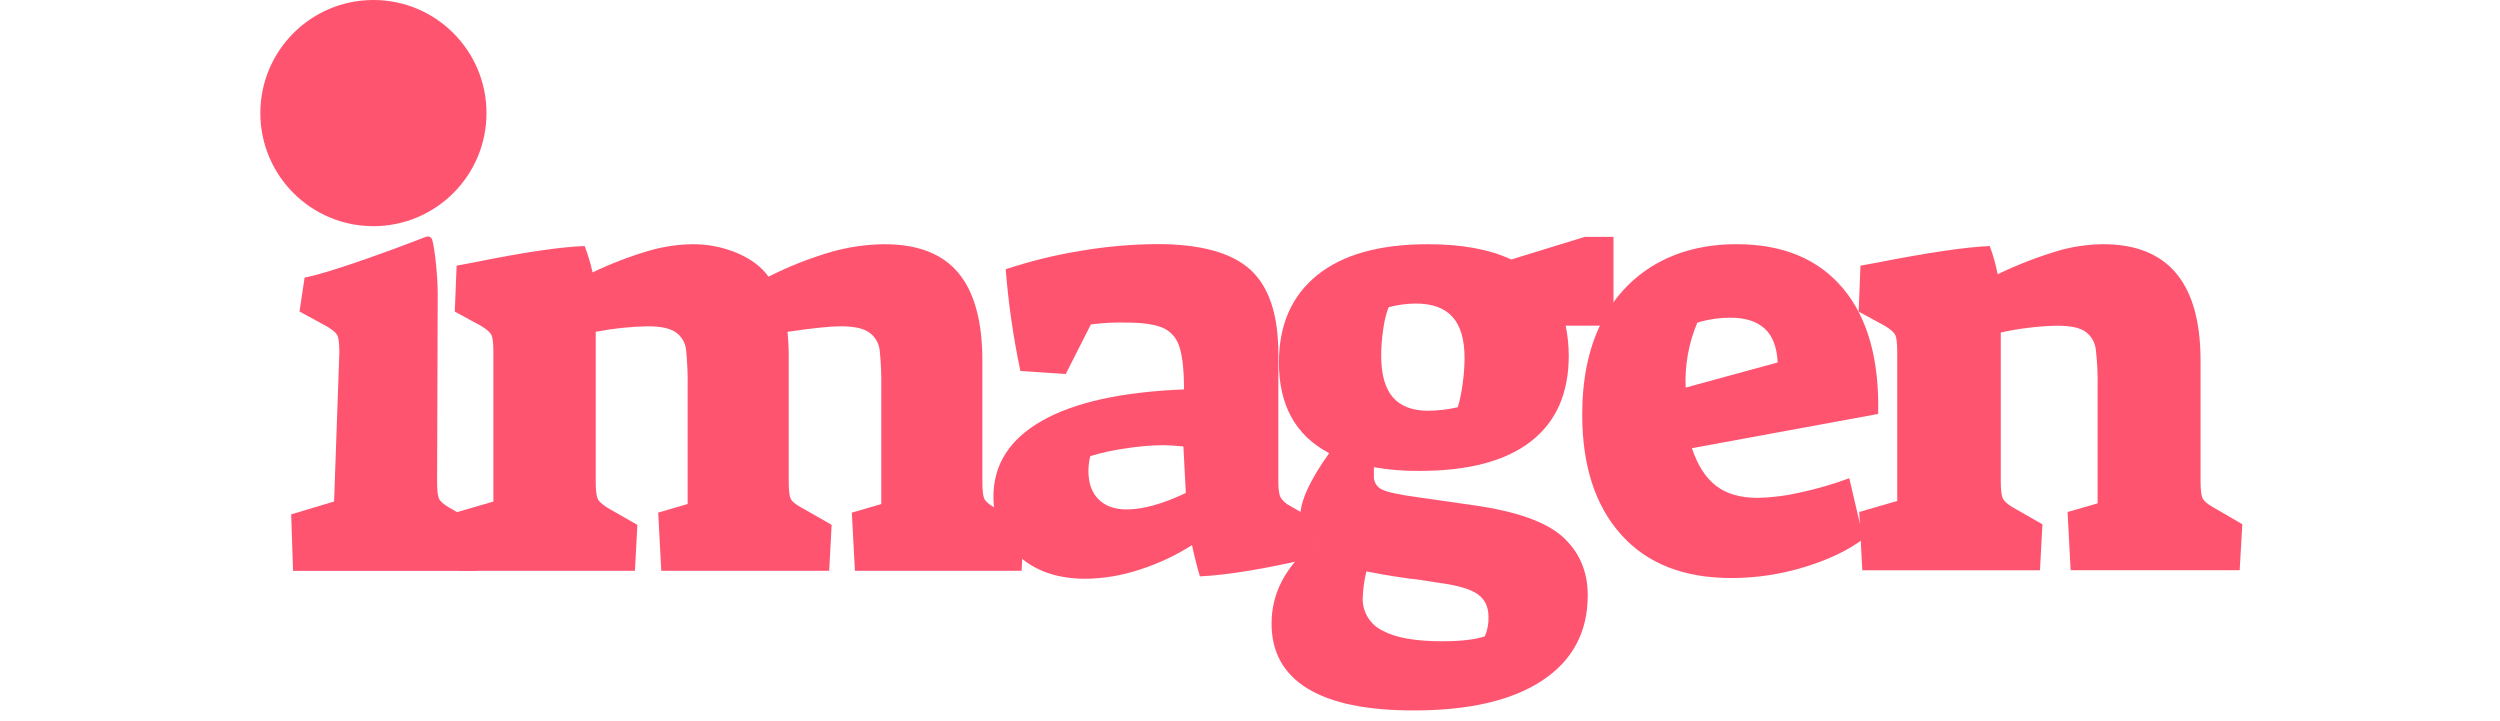 <svg width="111" height="32" viewBox="0 0 111 40" xmlns="http://www.w3.org/2000/svg">
  <g fill="#FF5470">
    <path
      d="M2.286 28.546L4.667 27.832L4.959 19.567C4.959 19.07 4.92 18.747 4.841 18.599C4.762 18.453 4.563 18.288 4.246 18.105L2.749 17.289L3.03 15.406C4.654 15.095 8.693 13.558 9.771 13.142C9.805 13.129 9.842 13.123 9.878 13.124C9.914 13.126 9.95 13.136 9.983 13.152C10.015 13.168 10.044 13.192 10.067 13.22C10.09 13.248 10.107 13.281 10.116 13.316C10.284 13.945 10.421 15.465 10.419 16.306L10.384 26.714C10.384 27.19 10.418 27.508 10.486 27.666C10.555 27.824 10.747 27.994 11.064 28.176L12.724 29.131L12.588 31.682H2.388L2.286 28.546Z"
    />

    <path
      d="M11.399 28.448L13.508 27.836V19.572C13.508 19.074 13.473 18.751 13.406 18.603C13.339 18.455 13.156 18.292 12.862 18.109L11.366 17.293L11.468 14.743L12.385 14.572C15.174 14.006 17.237 13.7 18.575 13.655C18.755 14.132 18.901 14.621 19.014 15.118C20.027 14.631 21.079 14.228 22.158 13.911C22.938 13.687 23.745 13.566 24.557 13.554C25.41 13.547 26.256 13.715 27.043 14.047C27.814 14.377 28.392 14.813 28.778 15.356C29.894 14.79 31.061 14.329 32.263 13.979C33.22 13.707 34.209 13.564 35.204 13.554C37.064 13.554 38.435 14.087 39.32 15.153C40.204 16.219 40.647 17.84 40.647 20.016V26.715C40.647 27.191 40.68 27.509 40.747 27.667C40.816 27.826 41.008 27.996 41.333 28.177L42.959 29.131L42.823 31.681H33.572L33.402 28.451L35.035 27.975V21.544C35.048 20.846 35.019 20.148 34.95 19.453C34.929 19.259 34.869 19.071 34.772 18.901C34.675 18.732 34.545 18.584 34.388 18.467C34.071 18.229 33.538 18.11 32.789 18.109C32.205 18.109 31.218 18.211 29.831 18.416C29.884 18.947 29.907 19.481 29.899 20.015V26.713C29.899 27.19 29.934 27.507 30.002 27.665C30.069 27.825 30.274 27.994 30.613 28.176L32.281 29.128L32.145 31.679H22.826L22.655 28.448L24.289 27.972V21.544C24.302 20.835 24.273 20.125 24.203 19.419C24.184 19.227 24.124 19.041 24.027 18.874C23.931 18.707 23.799 18.562 23.642 18.45C23.324 18.223 22.802 18.109 22.078 18.109C21.107 18.127 20.14 18.23 19.188 18.416V26.713C19.188 27.19 19.222 27.507 19.29 27.665C19.358 27.823 19.539 27.994 19.832 28.176L21.5 29.131L21.364 31.681H11.565L11.399 28.448Z"
    />

    <path
      d="M42.655 30.845C41.727 29.995 41.262 28.902 41.261 27.565C41.261 25.774 42.163 24.368 43.965 23.347C45.768 22.326 48.392 21.748 51.837 21.612C51.837 20.547 51.752 19.759 51.582 19.249C51.515 19.017 51.399 18.802 51.24 18.62C51.081 18.438 50.885 18.293 50.664 18.196C50.225 18.003 49.546 17.903 48.641 17.903C47.982 17.887 47.322 17.921 46.668 18.006L45.274 20.759L42.757 20.59C42.364 18.727 42.091 16.842 41.941 14.944C43.3 14.491 44.693 14.149 46.106 13.921C47.505 13.681 48.922 13.557 50.341 13.547C52.744 13.547 54.467 14.018 55.509 14.959C56.552 15.9 57.073 17.46 57.074 19.639V26.747C57.074 27.156 57.114 27.44 57.193 27.599C57.322 27.803 57.504 27.967 57.721 28.074L59.081 28.856L58.945 30.965C56.312 31.577 54.238 31.918 52.722 31.989C52.676 31.853 52.608 31.61 52.517 31.258C52.426 30.905 52.347 30.573 52.28 30.255C51.374 30.832 50.396 31.289 49.372 31.615C48.403 31.939 47.389 32.11 46.367 32.121C44.822 32.121 43.585 31.696 42.655 30.845ZM51.939 27.36L51.803 24.776C51.259 24.73 50.897 24.707 50.715 24.707C49.997 24.715 49.281 24.776 48.572 24.89C47.916 24.98 47.268 25.122 46.634 25.315C46.569 25.583 46.535 25.857 46.532 26.131C46.532 26.814 46.719 27.341 47.094 27.712C47.468 28.084 47.984 28.271 48.641 28.274C49.547 28.277 50.646 27.973 51.939 27.36Z"
    />

    <path
      d="M58.686 38.208C57.359 37.392 56.696 36.191 56.697 34.605C56.697 32.925 57.468 31.452 59.01 30.183C58.535 29.706 58.297 29.185 58.296 28.618C58.296 27.802 58.829 26.646 59.894 25.15C58.034 24.175 57.104 22.497 57.105 20.116C57.105 18.031 57.814 16.415 59.23 15.271C60.647 14.126 62.695 13.554 65.373 13.554C67.255 13.554 68.796 13.837 69.998 14.403L74.08 13.146H75.674V18.076H73.021C73.132 18.625 73.189 19.183 73.191 19.743C73.191 21.829 72.488 23.416 71.083 24.504C69.678 25.592 67.615 26.136 64.893 26.136C64.05 26.143 63.208 26.075 62.376 25.931V26.408C62.365 26.567 62.404 26.726 62.486 26.863C62.568 26.999 62.69 27.108 62.836 27.173C63.142 27.32 63.805 27.462 64.825 27.599L67.886 28.038C70.289 28.378 71.95 28.967 72.867 29.806C73.785 30.644 74.244 31.721 74.245 33.036C74.245 35.076 73.406 36.652 71.728 37.764C70.05 38.875 67.669 39.431 64.586 39.429C61.98 39.431 60.013 39.024 58.686 38.208ZM68.532 35.318C68.681 34.975 68.751 34.603 68.736 34.23C68.736 33.686 68.541 33.272 68.15 32.988C67.761 32.705 67.069 32.495 66.075 32.359L64.987 32.19C63.989 32.076 62.981 31.917 61.961 31.713C61.842 32.192 61.774 32.682 61.756 33.175C61.742 33.552 61.837 33.924 62.031 34.247C62.224 34.57 62.508 34.83 62.846 34.995C63.571 35.392 64.671 35.59 66.144 35.59C67.193 35.59 67.989 35.499 68.532 35.318ZM67.035 22.594C67.153 22.193 67.238 21.784 67.291 21.369C67.366 20.874 67.405 20.374 67.409 19.873C67.409 18.852 67.188 18.093 66.746 17.595C66.305 17.096 65.619 16.847 64.689 16.846C64.183 16.853 63.681 16.922 63.192 17.051C63.049 17.435 62.951 17.834 62.9 18.241C62.823 18.736 62.783 19.236 62.781 19.737C62.781 20.78 62.997 21.55 63.428 22.05C63.859 22.549 64.516 22.798 65.399 22.797C65.95 22.791 66.498 22.724 67.035 22.6V22.594Z"
    />

    <path
      d="M76.098 29.673C74.658 28.064 73.938 25.842 73.938 23.008C73.938 21.034 74.289 19.339 74.992 17.924C75.642 16.565 76.684 15.434 77.985 14.675C79.278 13.927 80.786 13.553 82.509 13.553C85.069 13.553 87.036 14.37 88.409 16.002C89.781 17.634 90.433 19.958 90.364 22.973L80.025 24.874C80.343 25.825 80.791 26.523 81.369 26.965C81.947 27.408 82.711 27.63 83.66 27.632C84.45 27.616 85.237 27.517 86.007 27.34C86.943 27.139 87.863 26.872 88.761 26.541L89.544 29.905C88.704 30.54 87.616 31.061 86.279 31.469C84.968 31.873 83.604 32.079 82.232 32.081C79.582 32.085 77.537 31.282 76.098 29.673ZM84.787 20.116C84.742 19.255 84.498 18.626 84.056 18.229C83.614 17.833 82.995 17.634 82.197 17.634C81.563 17.631 80.933 17.722 80.326 17.906C79.845 19.045 79.624 20.276 79.68 21.511L84.787 20.116Z"
    />

    <path
      d="M89.312 28.415L91.421 27.802V19.572C91.421 19.075 91.386 18.752 91.319 18.604C91.252 18.456 91.069 18.292 90.775 18.109L89.279 17.293L89.381 14.744L90.128 14.608C93.098 14.023 95.241 13.706 96.556 13.656C96.745 14.164 96.892 14.687 96.995 15.219C98.087 14.695 99.219 14.258 100.38 13.91C101.181 13.682 102.01 13.562 102.844 13.553C106.452 13.553 108.256 15.707 108.256 20.015V26.68C108.256 27.155 108.291 27.474 108.358 27.632C108.425 27.79 108.618 27.961 108.936 28.143L110.574 29.095L110.427 31.645H101.045L100.875 28.415L102.541 27.938V21.511C102.558 20.796 102.524 20.08 102.439 19.369C102.414 19.181 102.351 19 102.255 18.836C102.159 18.673 102.031 18.53 101.879 18.417C101.572 18.189 101.035 18.076 100.27 18.076C99.226 18.103 98.187 18.23 97.168 18.454V26.684C97.168 27.16 97.203 27.479 97.27 27.637C97.337 27.795 97.519 27.966 97.814 28.147L99.48 29.099L99.344 31.65H89.482L89.312 28.415Z"
    />

    <path
      d="M6.849 12.552C10.316 12.552 13.125 9.742 13.125 6.276C13.125 2.81 10.316 0 6.849 0C3.383 0 0.574 2.81 0.574 6.276C0.574 9.742 3.383 12.552 6.849 12.552Z"
    />
  </g>
</svg>